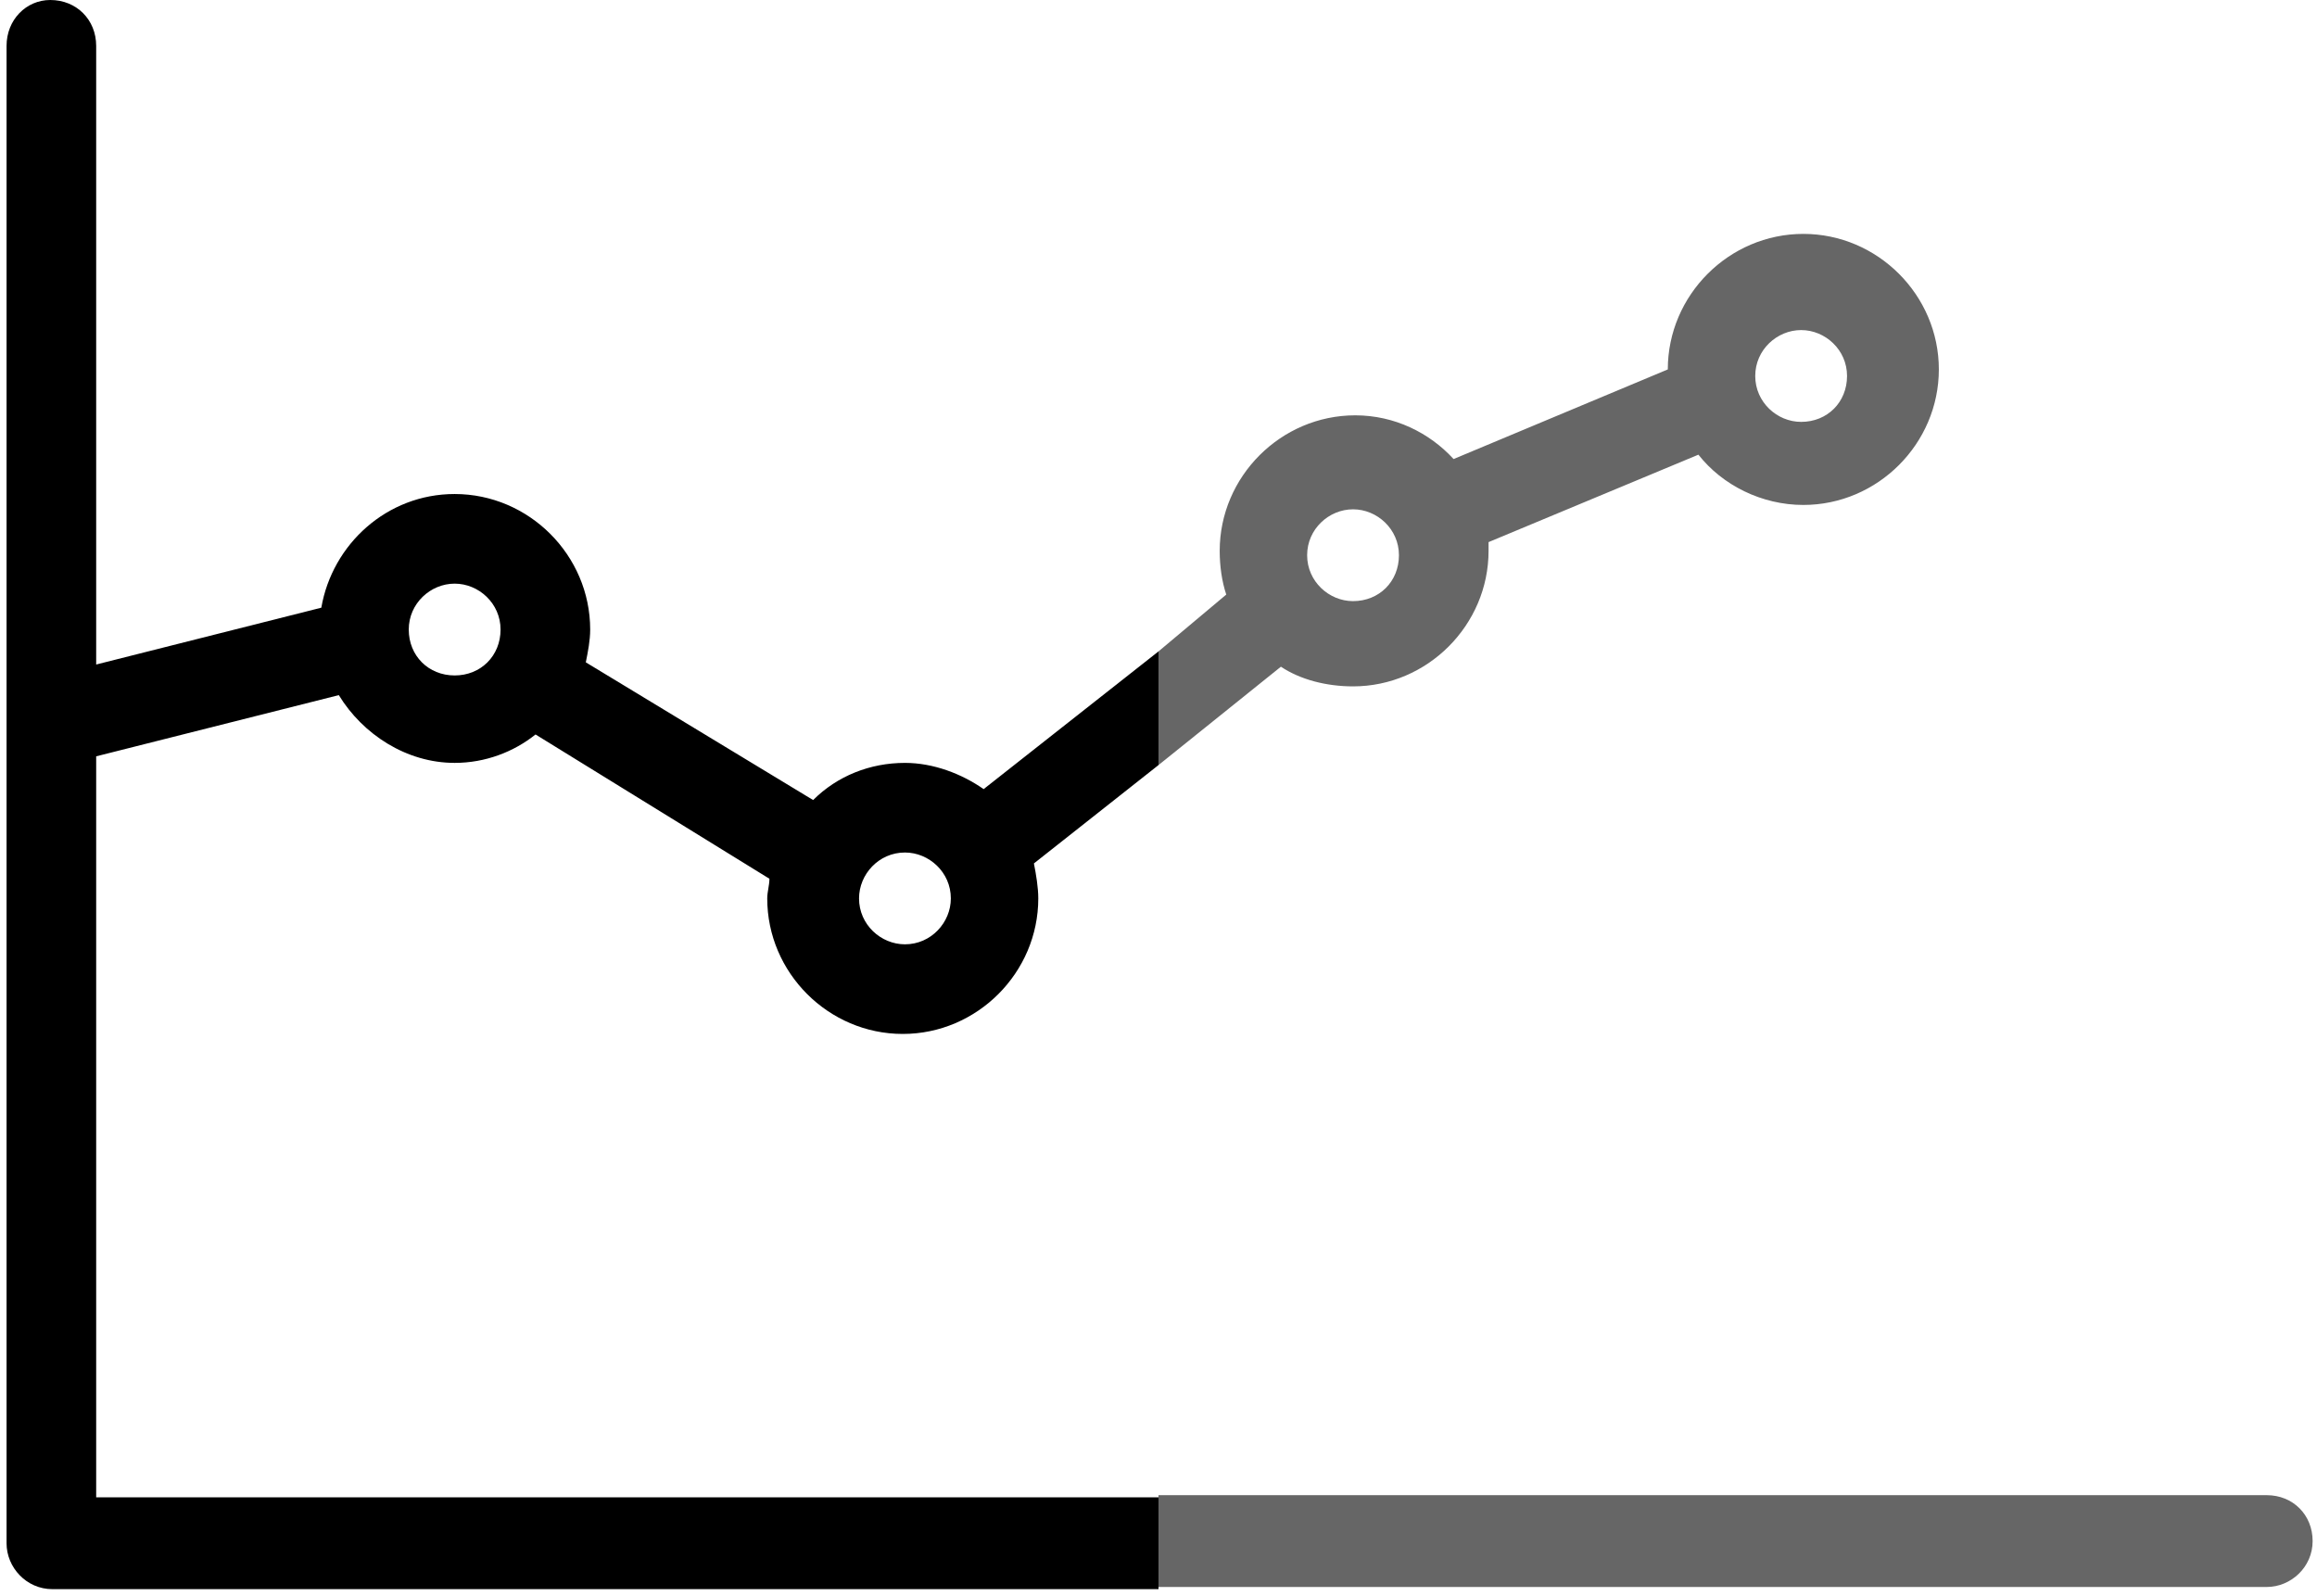 <?xml version="1.0" encoding="utf-8"?>
<!-- Generator: Adobe Illustrator 27.3.1, SVG Export Plug-In . SVG Version: 6.00 Build 0)  -->
<svg version="1.1" id="Layer_1" xmlns="http://www.w3.org/2000/svg" xmlns:xlink="http://www.w3.org/1999/xlink" x="0px" y="0px"
	 viewBox="0 0 106 73" style="enable-background:new 0 0 106 73;" xml:space="preserve">
<style type="text/css">
	.st0{opacity:0.6;fill-rule:evenodd;clip-rule:evenodd;}
	.st1{fill-rule:evenodd;clip-rule:evenodd;}
</style>
<path class="st0" d="M53,68.5v4.1h50.7c1.1,0,2.1-0.9,2.1-2.1s-0.9-2.1-2.1-2.1H53z M53,29.8V35l5.6-4.5c0.9,0.6,2.1,0.9,3.3,0.9
	c3.4,0,6.2-2.8,6.2-6.2c0-0.1,0-0.3,0-0.4l9.6-4c1.1,1.4,2.9,2.3,4.8,2.3c3.4,0,6.2-2.8,6.2-6.2c0-3.4-2.8-6.2-6.2-6.2
	c-3.4,0-6.2,2.8-6.2,6.2l-9.8,4.1c-1.1-1.2-2.7-2-4.5-2c-3.4,0-6.2,2.8-6.2,6.2c0,0.7,0.1,1.4,0.3,2L53,29.8z M61.9,23.3
	c1.1,0,2.1,0.9,2.1,2.1s-0.9,2.1-2.1,2.1c-1.1,0-2.1-0.9-2.1-2.1S60.8,23.3,61.9,23.3z M82.4,15.1c1.1,0,2.1,0.9,2.1,2.1
	s-0.9,2.1-2.1,2.1c-1.1,0-2.1-0.9-2.1-2.1S81.3,15.1,82.4,15.1z"/>
<path class="st1" d="M53,72.6v-4.1H4.4V34.6l11.1-2.8c1.1,1.8,3.1,3.1,5.3,3.1c1.4,0,2.7-0.5,3.7-1.3l10.7,6.6
	c0,0.3-0.1,0.6-0.1,0.9c0,3.4,2.8,6.2,6.2,6.2c3.4,0,6.2-2.8,6.2-6.2c0-0.5-0.1-1.1-0.2-1.6L53,35v-5.2l-8,6.3
	c-1-0.7-2.3-1.2-3.6-1.2c-1.6,0-3.1,0.6-4.2,1.7l-10.4-6.3c0.1-0.5,0.2-1,0.2-1.5c0-3.4-2.8-6.2-6.2-6.2c-3.1,0-5.6,2.3-6.1,5.2
	L4.4,30.4V2.1C4.4,0.9,3.5,0,2.3,0C1.2,0,0.3,0.9,0.3,2.1v68.5c0,1.1,0.9,2.1,2.1,2.1H53z M41.4,39c1.1,0,2.1,0.9,2.1,2.1
	c0,1.1-0.9,2.1-2.1,2.1c-1.1,0-2.1-0.9-2.1-2.1C39.3,40,40.2,39,41.4,39z M20.8,26.7c1.1,0,2.1,0.9,2.1,2.1s-0.9,2.1-2.1,2.1
	s-2.1-0.9-2.1-2.1S19.7,26.7,20.8,26.7z"/>
</svg>
